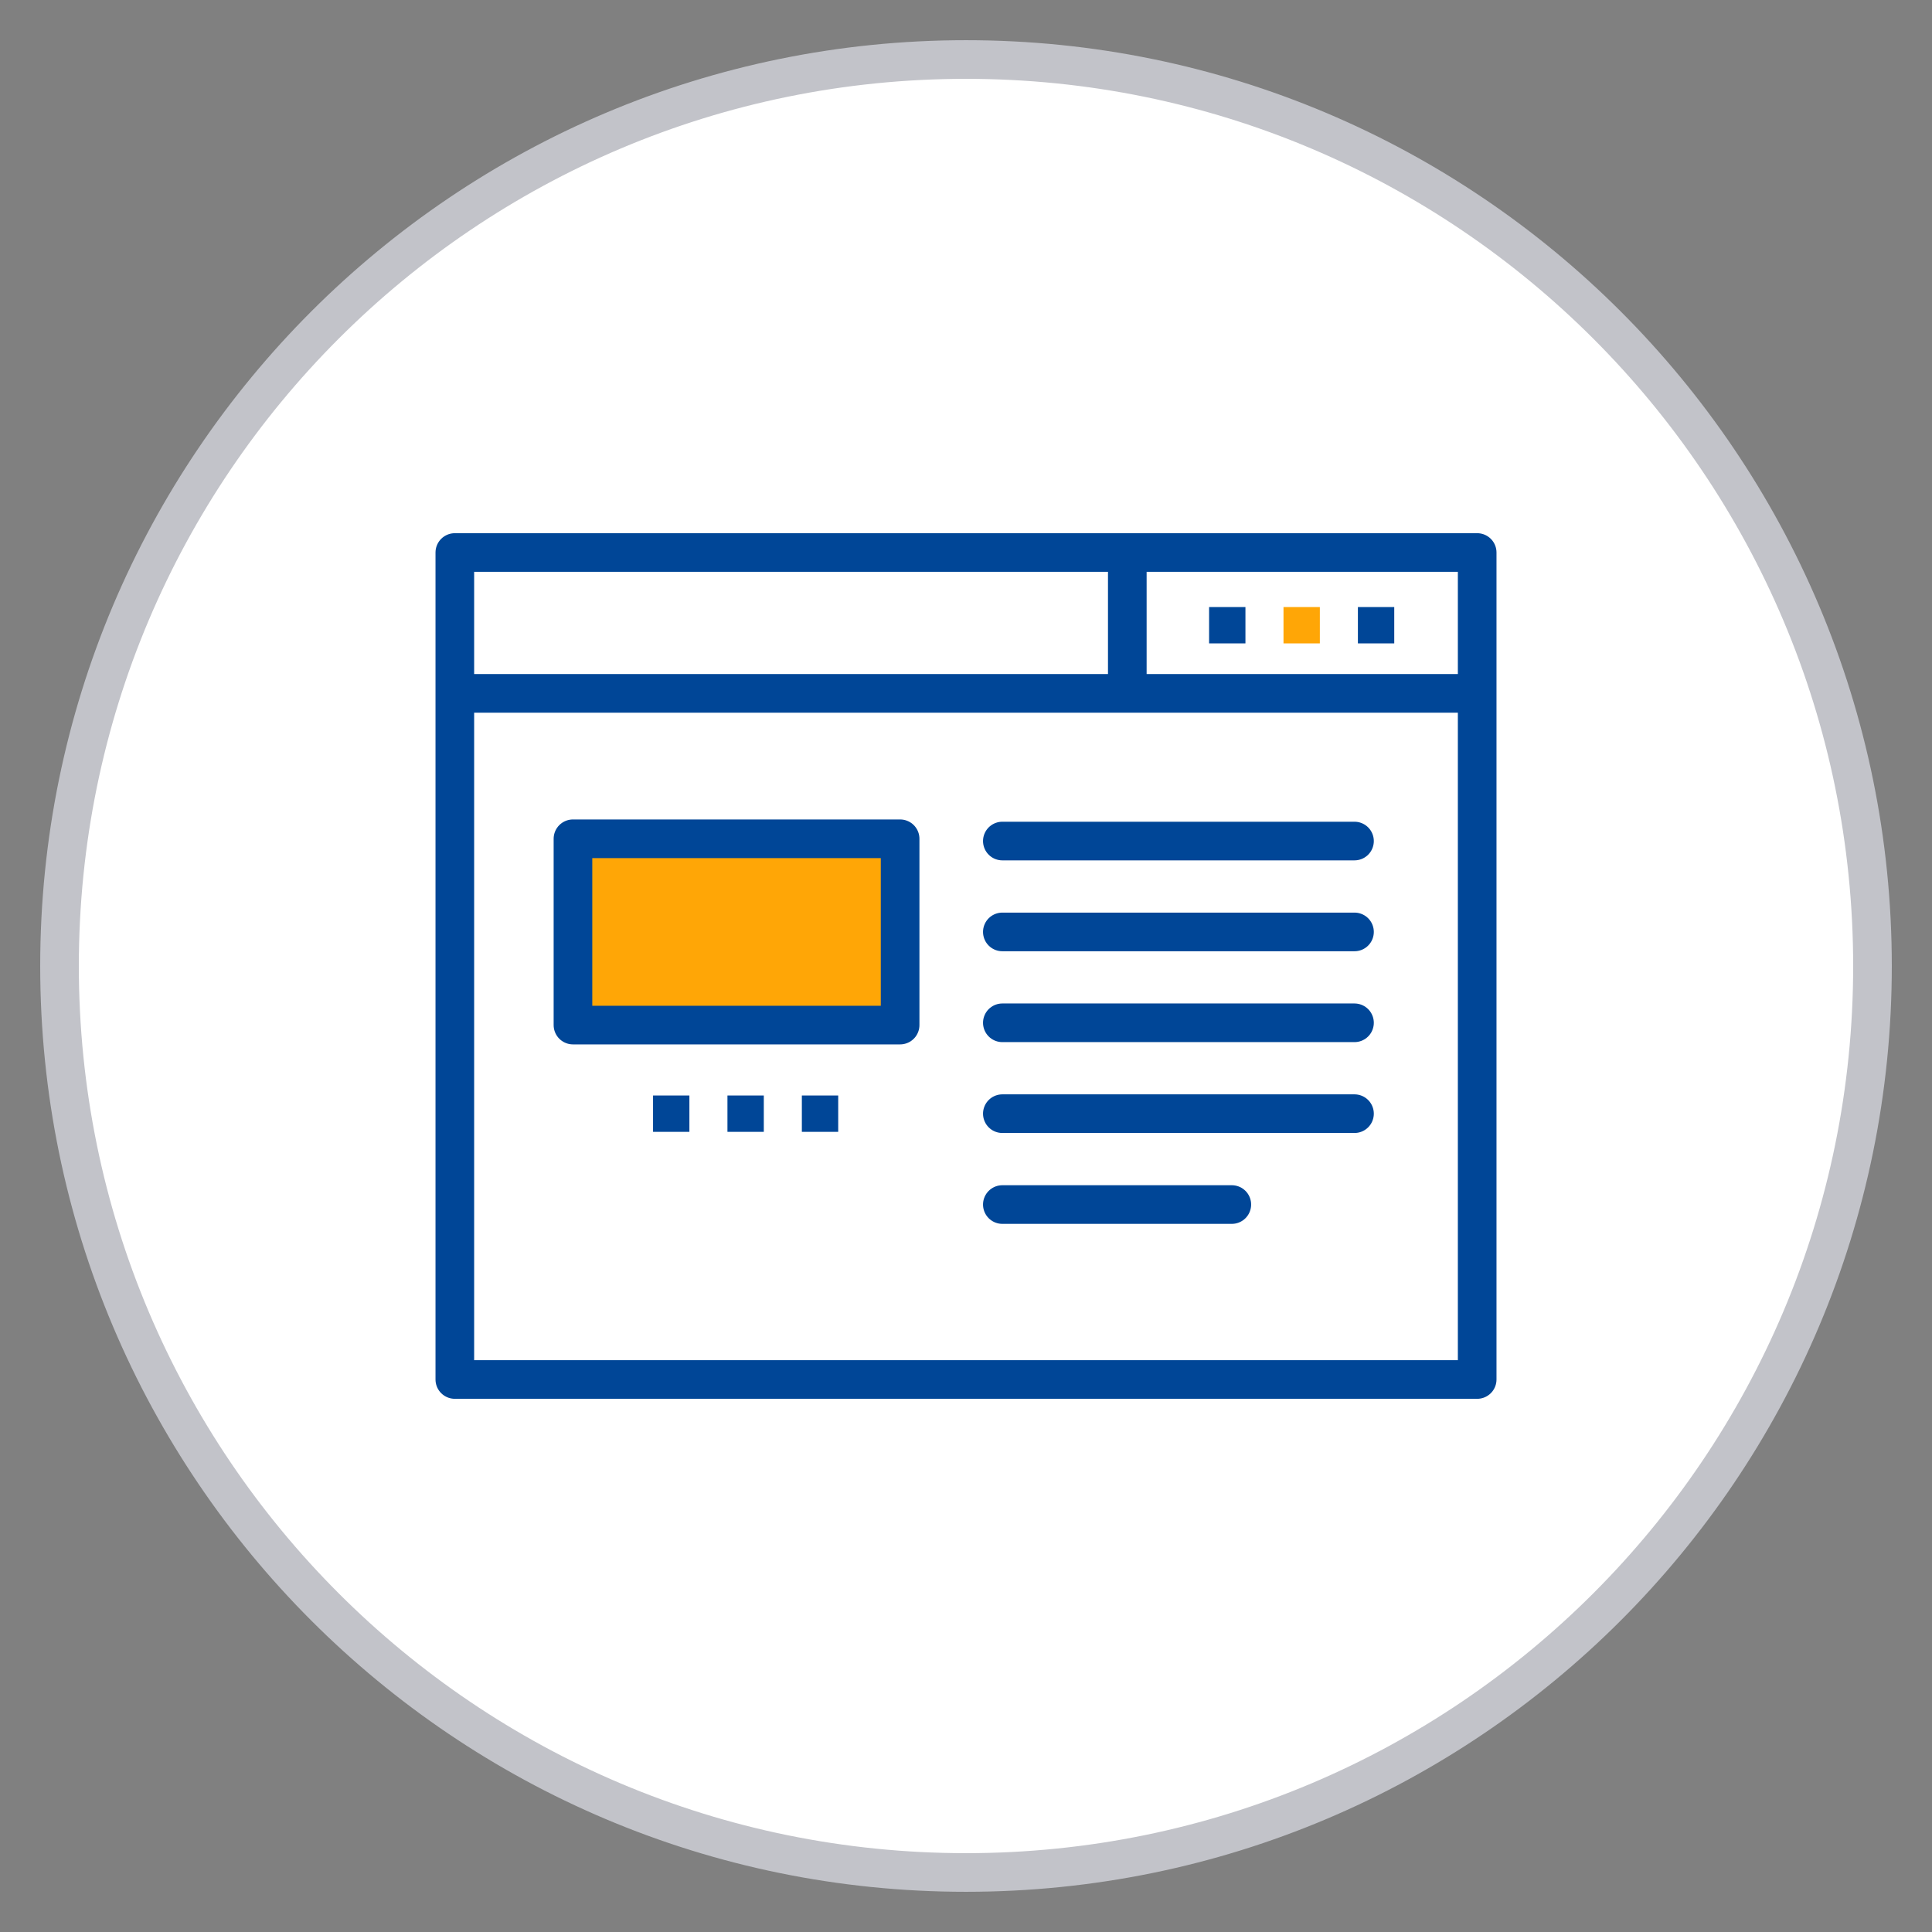 <?xml version="1.0" encoding="UTF-8"?>
<!-- Generator: Adobe Illustrator 15.1.0, SVG Export Plug-In . SVG Version: 6.00 Build 0)  -->
<svg xmlns="http://www.w3.org/2000/svg" xmlns:xlink="http://www.w3.org/1999/xlink" x="0px" y="0px" width="850.394px" height="850.394px" viewBox="0 0 850.394 850.394" xml:space="preserve">
<rect x="0" y="0" width="850.394" height="850.394" fill="#808080" stroke="none"/>
<g id="Guías">
</g>
<g id="Capa_1">
	
		<path fill-rule="evenodd" clip-rule="evenodd" fill="#FFFFFF" stroke="#C2C3C9" stroke-width="17.008" stroke-miterlimit="3.864" d="   M26.197,425.197c0-220.365,178.635-399,399-399c220.364,0,399,178.635,399,399s-178.636,399-399,399   C204.832,824.196,26.197,645.562,26.197,425.197z"></path>
</g>
<g id="Foreground">
</g>
<g id="Primer_plano">
	<g>
		
			<rect x="200.197" y="243.197" fill-rule="evenodd" clip-rule="evenodd" fill="none" stroke="#004697" stroke-width="17.008" stroke-linecap="round" stroke-linejoin="round" stroke-miterlimit="3.864" width="450" height="364"></rect>
		
			<line fill-rule="evenodd" clip-rule="evenodd" fill="none" stroke="#004697" stroke-width="17.008" stroke-miterlimit="3.864" x1="202.197" y1="305.197" x2="650.197" y2="305.197"></line>
		
			<line fill-rule="evenodd" clip-rule="evenodd" fill="none" stroke="#004697" stroke-width="17.008" stroke-miterlimit="3.864" x1="496.197" y1="243.197" x2="496.197" y2="305.197"></line>
		<g>
			<rect x="532.197" y="267.197" fill-rule="evenodd" clip-rule="evenodd" fill="#004697" width="16" height="16"></rect>
			<rect x="564.947" y="267.197" fill-rule="evenodd" clip-rule="evenodd" fill="#FFA606" width="16" height="16"></rect>
			<rect x="597.697" y="267.197" fill-rule="evenodd" clip-rule="evenodd" fill="#004697" width="16" height="16"></rect>
		</g>
		<g>
			
				<line fill-rule="evenodd" clip-rule="evenodd" fill="none" stroke="#004697" stroke-width="17.008" stroke-linecap="round" stroke-linejoin="round" stroke-miterlimit="3.864" x1="441.197" y1="370.197" x2="596.197" y2="370.197"></line>
			
				<line fill-rule="evenodd" clip-rule="evenodd" fill="none" stroke="#004697" stroke-width="17.008" stroke-linecap="round" stroke-linejoin="round" stroke-miterlimit="3.864" x1="441.197" y1="410.197" x2="596.197" y2="410.197"></line>
			
				<line fill-rule="evenodd" clip-rule="evenodd" fill="none" stroke="#004697" stroke-width="17.008" stroke-linecap="round" stroke-linejoin="round" stroke-miterlimit="3.864" x1="441.197" y1="450.196" x2="596.197" y2="450.196"></line>
			
				<line fill-rule="evenodd" clip-rule="evenodd" fill="none" stroke="#004697" stroke-width="17.008" stroke-linecap="round" stroke-linejoin="round" stroke-miterlimit="3.864" x1="441.197" y1="490.196" x2="596.197" y2="490.196"></line>
			
				<line fill-rule="evenodd" clip-rule="evenodd" fill="none" stroke="#004697" stroke-width="17.008" stroke-linecap="round" stroke-linejoin="round" stroke-miterlimit="3.864" x1="441.197" y1="530.196" x2="542.197" y2="530.196"></line>
		</g>
		
			<rect x="252.197" y="369.197" fill-rule="evenodd" clip-rule="evenodd" fill="#FFA606" stroke="#004697" stroke-width="17.008" stroke-linecap="round" stroke-linejoin="round" stroke-miterlimit="3.864" width="144" height="82"></rect>
		<g>
			<rect x="287.447" y="482.196" fill-rule="evenodd" clip-rule="evenodd" fill="#004697" width="16" height="16"></rect>
			<rect x="320.197" y="482.196" fill-rule="evenodd" clip-rule="evenodd" fill="#004697" width="16" height="16"></rect>
			<rect x="352.947" y="482.196" fill-rule="evenodd" clip-rule="evenodd" fill="#004697" width="16" height="16"></rect>
		</g>
	</g>
</g>
</svg>
